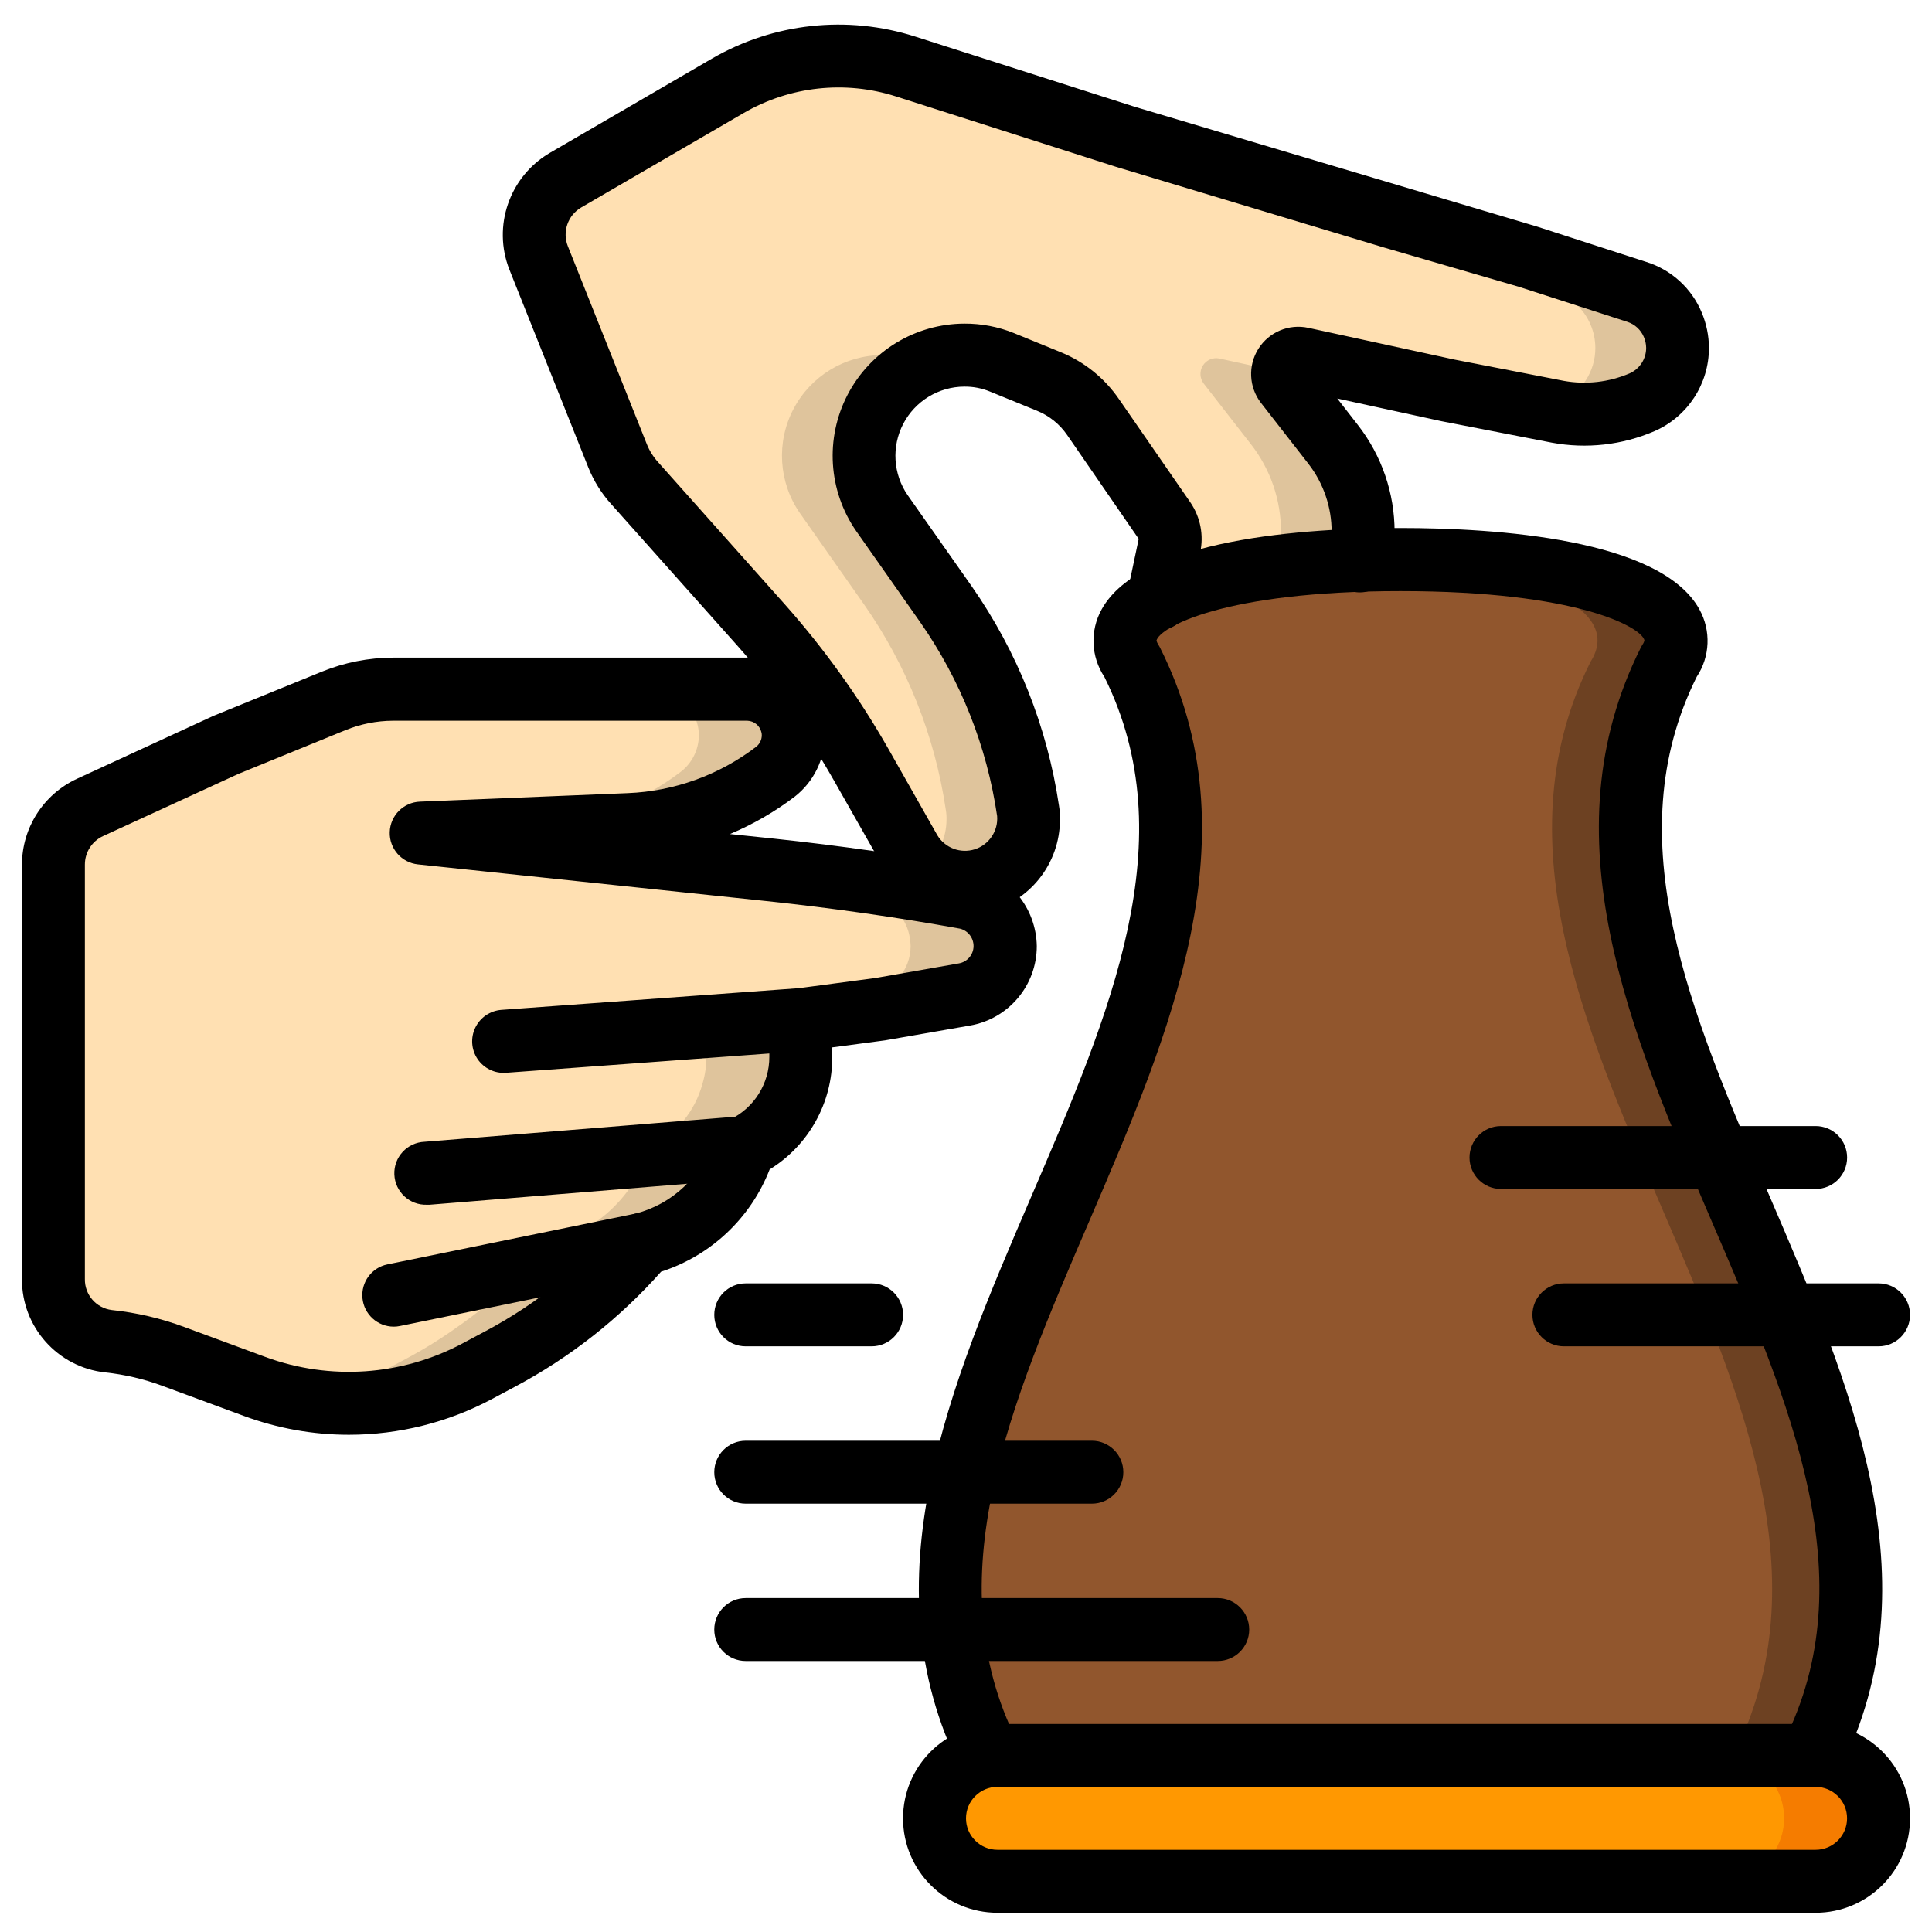<svg width="44" height="44" viewBox="0 0 44 44" fill="none" xmlns="http://www.w3.org/2000/svg">
<g clip-path="url(#clip0_481_2154)">
<path d="M22.889 21.546C22.888 22.091 22.495 22.557 21.957 22.649L20.029 22.986L18.245 23.223H18.238V24.068C18.238 24.272 18.209 24.475 18.152 24.67C17.983 25.304 17.55 25.834 16.962 26.125C16.955 26.132 16.948 26.132 16.941 26.14L16.926 26.19C16.744 26.755 16.409 27.258 15.959 27.645C15.582 27.97 15.136 28.206 14.654 28.332V28.34C14.038 29.052 13.335 29.686 12.562 30.224C12.189 30.492 11.799 30.733 11.393 30.948L10.87 31.228C9.646 31.881 8.238 32.105 6.871 31.866H6.864C6.5 31.802 6.143 31.706 5.796 31.579L3.94 30.891C3.468 30.712 2.974 30.597 2.471 30.547C1.753 30.462 1.213 29.851 1.217 29.128V19.689C1.215 19.13 1.54 18.62 2.048 18.385L5.158 16.959L7.602 15.963C8.03 15.789 8.488 15.699 8.95 15.698H17.019C17.477 15.699 17.881 15.998 18.015 16.436C18.05 16.537 18.067 16.644 18.066 16.751C18.063 17.074 17.913 17.378 17.657 17.575C16.696 18.309 15.533 18.73 14.325 18.779L9.595 18.973L14.253 19.467L17.535 19.811C19.026 19.969 20.517 20.177 21.993 20.449C22.46 20.536 22.817 20.916 22.875 21.388C22.883 21.44 22.887 21.493 22.889 21.546Z" fill="#DFC49C"/>
<path d="M20.739 21.546C20.738 22.091 20.345 22.557 19.807 22.649L17.879 22.986L16.095 23.223H16.088V24.068C16.088 24.272 16.059 24.475 16.002 24.67C15.833 25.304 15.4 25.834 14.812 26.125C14.805 26.132 14.798 26.132 14.79 26.14L14.776 26.19C14.594 26.755 14.259 27.258 13.809 27.645C13.432 27.97 12.986 28.206 12.504 28.332V28.34C11.888 29.052 11.185 29.686 10.412 30.224C10.039 30.492 9.649 30.733 9.243 30.948L8.72 31.228C8.141 31.537 7.517 31.752 6.871 31.866H6.864C6.5 31.802 6.143 31.706 5.796 31.579L3.94 30.891C3.468 30.712 2.974 30.597 2.471 30.547C1.753 30.462 1.213 29.851 1.217 29.128V19.689C1.215 19.13 1.54 18.62 2.048 18.385L5.158 16.959L7.602 15.963C8.03 15.789 8.488 15.699 8.95 15.698H14.869C15.327 15.699 15.731 15.998 15.866 16.436C15.9 16.537 15.917 16.644 15.916 16.751C15.913 17.074 15.762 17.378 15.507 17.575C14.546 18.309 13.383 18.73 12.175 18.779L9.817 19.195L12.103 19.467L15.385 19.811C16.876 19.969 18.367 20.177 19.843 20.449C20.31 20.536 20.667 20.916 20.724 21.388C20.733 21.44 20.737 21.493 20.739 21.546Z" fill="#FFE0B2"/>
<path d="M38.204 7.922C38.205 8.46 37.887 8.947 37.394 9.162C36.789 9.422 36.121 9.496 35.473 9.377L35.101 9.305L32.972 8.889L29.64 8.165C29.541 8.143 29.437 8.165 29.356 8.226C29.274 8.286 29.224 8.38 29.217 8.481C29.203 8.57 29.226 8.66 29.281 8.732L30.363 10.122C30.807 10.691 31.047 11.393 31.044 12.114C31.046 12.331 31.022 12.548 30.973 12.759L26.379 13.641L26.458 13.268L26.637 12.422C26.678 12.229 26.639 12.028 26.529 11.864L24.895 9.498C24.646 9.135 24.294 8.853 23.885 8.689L22.817 8.251C22.546 8.141 22.256 8.085 21.964 8.087C21.643 8.088 21.326 8.157 21.032 8.287C20.41 8.565 19.944 9.106 19.761 9.763C19.578 10.42 19.697 11.124 20.087 11.684L21.541 13.755C22.522 15.153 23.163 16.761 23.412 18.45C23.424 18.521 23.428 18.593 23.426 18.665C23.424 19.339 22.958 19.924 22.301 20.076C21.857 20.177 21.391 20.06 21.047 19.761C20.915 19.654 20.806 19.523 20.724 19.374L19.606 17.403C18.964 16.274 18.204 15.215 17.342 14.243L14.461 11.011C14.292 10.826 14.159 10.612 14.066 10.38L12.268 5.872C12.002 5.213 12.262 4.458 12.877 4.102L16.575 1.952C17.068 1.667 17.606 1.469 18.166 1.364C18.985 1.206 19.83 1.258 20.624 1.515L25.626 3.113L31.718 4.948L34.814 5.851L37.272 6.646C37.645 6.763 37.946 7.038 38.096 7.399C38.166 7.564 38.203 7.742 38.204 7.922Z" fill="#DFC49C"/>
<path d="M36.333 7.922C36.335 8.46 36.017 8.947 35.523 9.162C35.386 9.22 35.245 9.268 35.101 9.305C34.614 9.447 34.101 9.471 33.603 9.377L31.102 8.889L29.217 8.481L27.769 8.165C27.623 8.136 27.474 8.199 27.395 8.325C27.315 8.451 27.322 8.613 27.411 8.732L28.493 10.122C28.936 10.691 29.176 11.393 29.174 12.114C29.175 12.331 29.151 12.548 29.102 12.759L26.458 13.268L26.637 12.422C26.678 12.229 26.639 12.028 26.529 11.864L24.895 9.498C24.646 9.135 24.294 8.853 23.885 8.689L22.817 8.251C22.546 8.141 22.256 8.085 21.964 8.087C21.643 8.088 21.326 8.157 21.032 8.287L20.947 8.251C20.676 8.141 20.386 8.085 20.094 8.087C19.242 8.09 18.463 8.564 18.069 9.319C17.675 10.073 17.732 10.984 18.216 11.684L19.671 13.755C20.652 15.153 21.292 16.761 21.541 18.45C21.553 18.521 21.558 18.593 21.556 18.665C21.555 19.087 21.369 19.488 21.047 19.761C20.915 19.654 20.806 19.523 20.724 19.374L19.606 17.403C18.964 16.274 18.204 15.215 17.342 14.243L14.461 11.011C14.292 10.826 14.159 10.612 14.066 10.38L12.268 5.872C12.002 5.213 12.262 4.458 12.877 4.102L16.575 1.952C17.068 1.667 17.606 1.469 18.166 1.364C18.365 1.4 18.561 1.45 18.753 1.515L23.756 3.113L29.848 4.948L32.944 5.851L35.402 6.646C35.774 6.763 36.076 7.038 36.226 7.399C36.296 7.564 36.332 7.742 36.333 7.922Z" fill="#FFE0B2"/>
<path d="M41.271 39.978L31.761 41.856L30.872 41.677L22.53 39.993C22.53 39.986 22.523 39.986 22.523 39.978C18.503 31.973 29.797 23.072 25.777 15.067C25.017 13.87 27.074 12.888 31.002 12.759C31.288 12.752 31.589 12.745 31.897 12.745C36.405 12.745 38.835 13.784 38.018 15.067C33.997 23.072 45.292 31.973 41.271 39.978Z" fill="#6D4122"/>
<path d="M39.48 39.978L30.872 41.677L22.53 39.993C22.53 39.986 22.523 39.986 22.523 39.978C18.503 31.973 29.797 23.072 25.777 15.067C25.017 13.87 27.074 12.888 31.002 12.759C34.929 12.888 36.986 13.87 36.226 15.067C32.206 23.072 43.5 31.973 39.48 39.978Z" fill="#91562D"/>
<path d="M42.783 41.412C42.777 42.201 42.139 42.839 41.35 42.845H22.716C21.926 42.843 21.286 42.202 21.283 41.412C21.289 40.623 21.927 39.984 22.716 39.978H41.35C42.141 39.981 42.781 40.621 42.783 41.412Z" fill="#F57C00"/>
<path d="M40.633 41.412C40.627 42.201 39.989 42.839 39.2 42.845H22.716C21.926 42.843 21.286 42.202 21.283 41.412C21.289 40.623 21.927 39.984 22.716 39.978H39.2C39.99 39.981 40.631 40.621 40.633 41.412Z" fill="#FF9801"/>
<path d="M9.726 27.437C9.33 27.452 8.997 27.144 8.981 26.748C8.965 26.352 9.274 26.019 9.669 26.003L16.881 25.421C17.07 25.404 17.26 25.463 17.405 25.587C17.55 25.711 17.64 25.888 17.653 26.078C17.668 26.267 17.608 26.455 17.484 26.6C17.361 26.745 17.185 26.835 16.996 26.85L9.784 27.437C9.765 27.437 9.745 27.437 9.726 27.437Z" fill="black"/>
<path d="M8.965 30.214C8.598 30.212 8.292 29.934 8.255 29.569C8.218 29.204 8.462 28.87 8.822 28.796L14.511 27.631C14.766 27.568 15.035 27.65 15.212 27.845C15.389 28.039 15.445 28.314 15.358 28.563C15.272 28.811 15.056 28.992 14.797 29.034L9.109 30.199C9.062 30.209 9.013 30.214 8.965 30.214Z" fill="black"/>
<path d="M21.995 20.825C21.208 20.828 20.482 20.406 20.097 19.72L18.982 17.757C18.364 16.671 17.635 15.653 16.806 14.719L13.926 11.488C13.702 11.242 13.524 10.959 13.4 10.65L11.601 6.14C11.212 5.15 11.601 4.024 12.518 3.484L16.215 1.334C17.618 0.521 19.299 0.339 20.844 0.833L25.844 2.432L35.014 5.163L37.492 5.965C38.064 6.143 38.528 6.567 38.757 7.121C38.863 7.375 38.919 7.647 38.92 7.922C38.921 8.744 38.434 9.489 37.681 9.819C36.944 10.137 36.129 10.228 35.34 10.081L32.831 9.593L30.456 9.076L30.927 9.682C31.468 10.377 31.762 11.233 31.761 12.114C31.762 12.388 31.731 12.662 31.668 12.928C31.612 13.182 31.424 13.386 31.175 13.461C30.926 13.536 30.656 13.47 30.47 13.29C30.283 13.109 30.209 12.841 30.276 12.59C30.311 12.434 30.328 12.274 30.327 12.114C30.329 11.554 30.143 11.008 29.8 10.565L28.715 9.172C28.441 8.814 28.419 8.323 28.66 7.942C28.901 7.561 29.354 7.371 29.795 7.466L33.123 8.189L35.61 8.673C36.117 8.765 36.641 8.706 37.115 8.503C37.344 8.4 37.491 8.173 37.49 7.922C37.489 7.837 37.471 7.752 37.437 7.674C37.368 7.511 37.233 7.386 37.065 7.331L34.593 6.532L31.516 5.636L25.419 3.8L20.406 2.196C19.248 1.826 17.988 1.963 16.936 2.574L13.238 4.724C12.931 4.903 12.801 5.279 12.933 5.609L14.731 10.116C14.791 10.266 14.878 10.405 14.987 10.525L17.876 13.766C18.772 14.776 19.561 15.876 20.229 17.049L21.347 19.022C21.523 19.313 21.876 19.446 22.201 19.342C22.525 19.238 22.735 18.925 22.709 18.586C22.476 16.997 21.876 15.485 20.956 14.168L19.501 12.097C18.863 11.178 18.787 9.982 19.304 8.989C19.821 7.997 20.845 7.374 21.964 7.37C22.349 7.368 22.732 7.441 23.089 7.585L24.157 8.021C24.695 8.24 25.156 8.612 25.484 9.09L27.119 11.455C27.339 11.785 27.417 12.19 27.334 12.578L27.079 13.788C27.026 14.038 26.843 14.242 26.599 14.321C26.356 14.4 26.089 14.344 25.898 14.173C25.708 14.001 25.623 13.742 25.676 13.491L25.933 12.273L24.304 9.908C24.134 9.66 23.894 9.467 23.615 9.354L22.544 8.917C22.36 8.841 22.162 8.803 21.962 8.805C21.377 8.807 20.842 9.134 20.571 9.652C20.301 10.171 20.34 10.797 20.672 11.278L22.125 13.345C23.168 14.835 23.849 16.547 24.117 18.346C24.135 18.452 24.143 18.559 24.14 18.666C24.139 19.672 23.445 20.544 22.465 20.772C22.311 20.806 22.153 20.824 21.995 20.825Z" fill="black"/>
<path d="M22.53 40.709C22.251 40.709 21.998 40.547 21.88 40.294C19.725 35.994 21.64 31.544 23.491 27.24C25.29 23.061 26.988 19.113 25.151 15.415C24.845 14.955 24.821 14.364 25.087 13.882C25.973 12.266 29.734 12.025 31.896 12.025C34.057 12.025 37.821 12.266 38.704 13.88C38.971 14.363 38.947 14.955 38.641 15.415C36.804 19.11 38.501 23.058 40.3 27.24C42.153 31.546 44.069 35.999 41.908 40.3C41.73 40.654 41.299 40.796 40.946 40.618C40.592 40.44 40.45 40.009 40.628 39.655C42.491 35.951 40.786 31.994 38.979 27.804C37.127 23.498 35.21 19.044 37.37 14.745C37.382 14.722 37.393 14.701 37.406 14.681C37.428 14.652 37.443 14.618 37.451 14.583C37.386 14.287 35.933 13.462 31.897 13.462C27.862 13.462 26.41 14.288 26.337 14.59C26.347 14.623 26.362 14.654 26.381 14.682C26.394 14.703 26.406 14.724 26.417 14.746C28.578 19.046 26.661 23.499 24.809 27.806C23.006 31.995 21.303 35.952 23.164 39.657L23.17 39.668C23.22 39.769 23.247 39.88 23.247 39.993C23.247 40.389 22.926 40.709 22.53 40.709Z" fill="black"/>
<path d="M7.945 32.676C7.128 32.676 6.317 32.53 5.551 32.246L3.692 31.56C3.274 31.405 2.837 31.303 2.393 31.256C1.311 31.137 0.493 30.219 0.5 29.13V19.69C0.502 18.851 0.99 18.09 1.751 17.737L4.859 16.304L7.332 15.296C7.846 15.087 8.395 14.979 8.95 14.977H17.019C17.794 14.976 18.478 15.481 18.703 16.222C18.76 16.393 18.788 16.572 18.786 16.751C18.782 17.294 18.53 17.806 18.102 18.141C17.648 18.487 17.151 18.774 16.624 18.995L17.613 19.098C19.152 19.262 20.669 19.479 22.128 19.743C22.983 19.925 23.598 20.673 23.612 21.546C23.613 22.442 22.968 23.207 22.085 23.357L20.159 23.693L18.954 23.853V24.068C18.959 25.113 18.418 26.086 17.528 26.633C17.097 27.742 16.189 28.597 15.056 28.962C14.112 30.026 12.986 30.913 11.73 31.581L11.207 31.86C10.203 32.396 9.083 32.676 7.945 32.676ZM8.948 16.414C8.577 16.416 8.211 16.489 7.867 16.629L5.431 17.624L2.35 19.04C2.096 19.156 1.933 19.41 1.933 19.69V29.13C1.927 29.487 2.191 29.791 2.545 29.835C3.107 29.894 3.66 30.023 4.189 30.219L6.046 30.905C7.518 31.446 9.15 31.333 10.533 30.596L11.057 30.316C12.22 29.698 13.256 28.866 14.112 27.865C14.207 27.755 14.334 27.675 14.475 27.639C15.313 27.422 15.981 26.791 16.246 25.968C16.31 25.768 16.447 25.6 16.629 25.495C17.176 25.231 17.523 24.676 17.521 24.068V23.992L11.524 24.432C11.268 24.451 11.022 24.332 10.877 24.12C10.733 23.907 10.713 23.634 10.825 23.403C10.937 23.172 11.163 23.018 11.419 22.999L18.178 22.506H18.186L19.935 22.274L21.834 21.941C22.029 21.909 22.172 21.741 22.172 21.544C22.171 21.358 22.046 21.196 21.866 21.15C20.445 20.893 18.962 20.681 17.459 20.522L9.519 19.686C9.145 19.647 8.864 19.326 8.876 18.95C8.888 18.574 9.189 18.271 9.565 18.257L14.295 18.063C15.357 18.021 16.379 17.651 17.223 17.006C17.3 16.944 17.347 16.851 17.349 16.751C17.35 16.726 17.347 16.7 17.34 16.676C17.305 16.526 17.173 16.419 17.019 16.414H8.948Z" fill="black"/>
<path d="M41.35 43.562H22.716C21.529 43.562 20.566 42.599 20.566 41.412C20.566 40.224 21.529 39.262 22.716 39.262H41.35C42.537 39.262 43.5 40.224 43.5 41.412C43.5 42.599 42.537 43.562 41.35 43.562ZM22.716 40.695C22.321 40.695 22 41.016 22 41.412C22 41.807 22.321 42.128 22.716 42.128H41.35C41.745 42.128 42.066 41.807 42.066 41.412C42.066 41.016 41.745 40.695 41.35 40.695H22.716Z" fill="black"/>
<path d="M27.733 37.828H16.983C16.587 37.828 16.267 37.508 16.267 37.112C16.267 36.716 16.587 36.395 16.983 36.395H27.733C28.129 36.395 28.45 36.716 28.45 37.112C28.45 37.508 28.129 37.828 27.733 37.828Z" fill="black"/>
<path d="M24.867 34.245H16.983C16.587 34.245 16.267 33.924 16.267 33.528C16.267 33.133 16.587 32.812 16.983 32.812H24.867C25.262 32.812 25.583 33.133 25.583 33.528C25.583 33.924 25.262 34.245 24.867 34.245Z" fill="black"/>
<path d="M19.85 30.662H16.983C16.587 30.662 16.267 30.341 16.267 29.945C16.267 29.549 16.587 29.228 16.983 29.228H19.85C20.246 29.228 20.567 29.549 20.567 29.945C20.567 30.341 20.246 30.662 19.85 30.662Z" fill="black"/>
<path d="M41.35 27.078H34.184C33.788 27.078 33.467 26.758 33.467 26.362C33.467 25.966 33.788 25.645 34.184 25.645H41.35C41.746 25.645 42.067 25.966 42.067 26.362C42.067 26.758 41.746 27.078 41.35 27.078Z" fill="black"/>
<path d="M42.784 30.662H35.617C35.221 30.662 34.9 30.341 34.9 29.945C34.9 29.549 35.221 29.228 35.617 29.228H42.784C43.179 29.228 43.5 29.549 43.5 29.945C43.5 30.341 43.179 30.662 42.784 30.662Z" fill="black"/>
</g>
<defs>
<clipPath id="clip0_481_2154">
<rect width="43" height="43" fill="white" transform="translate(0.5 0.562)"/>
</clipPath>
</defs>
</svg>
